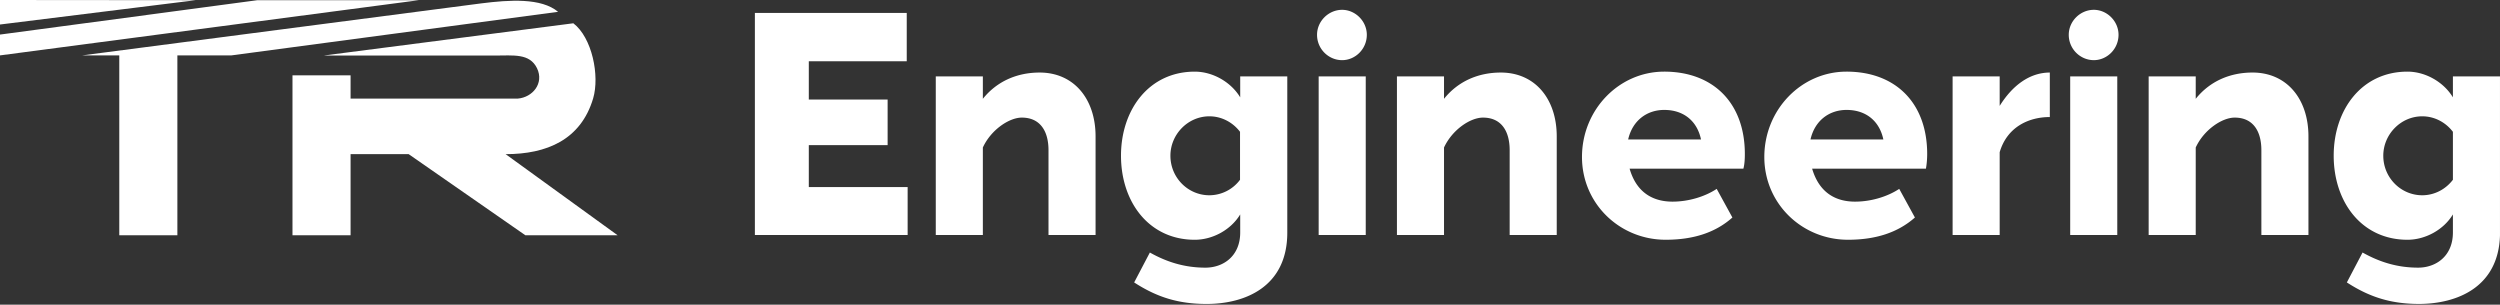 <svg xmlns="http://www.w3.org/2000/svg" width="320" height="39" fill="none" viewBox="0 0 320 39"><rect x="0" y="0" width="320" height="39" fill="#333333" stroke="none"/><path fill="#fff" fill-rule="evenodd" d="M64.72 19.732c5.252 0 9.621-1.828 11.202-7.134.86-2.912-.14-7.79-2.534-9.618L41.551 7.09c-.023 0-.023.022-.046.022H63.28c2.463 0 4.508-.316 5.46 1.625.93 1.942-.58 3.726-2.463 3.883H44.874V9.64h-7.436v20.478h7.436V19.732h7.437l14.942 10.386H79.06L64.72 19.732ZM0 0v3.138L25.075.023 0 0Zm32.953.023L0 4.425V7.09L53.635.023H32.953ZM61.63.429l-51.103 6.66h4.741v23.029h7.436V7.089h6.926l41.806-5.576C69.276-.293 65.233-.023 61.63.429Z" clip-rule="evenodd"/><path fill="#fff" d="M310.048 24.994c-2.724 0-4.987-2.24-4.987-5.064 0-2.731 2.24-5.042 4.987-5.042 1.57 0 3.001.77 3.924 1.984v6.139c-.923 1.213-2.354 1.983-3.924 1.983Zm9.95 5.159V9.776h-6.026v2.684c-1.2-1.984-3.532-3.291-5.817-3.291-5.864 0-9.442 4.878-9.442 10.76 0 5.928 3.578 10.76 9.442 10.76 2.285 0 4.617-1.261 5.817-3.245v2.31c0 3.035-2.17 4.505-4.455 4.505-2.54 0-4.825-.653-7.11-1.937l-2.009 3.828c2.978 1.937 5.748 2.754 9.28 2.754 4.779-.023 10.112-2.1 10.32-8.753Zm-30.542-.07h6.025V17.455c0-4.785-2.77-8.17-7.156-8.17-2.932 0-5.495 1.144-7.272 3.362V9.777h-6.025v20.305h6.025V18.88c1.039-2.264 3.37-3.827 4.986-3.827 2.332 0 3.417 1.703 3.417 4.177v10.853ZM264.801 4.454c0 1.82 1.477 3.245 3.209 3.245 1.685 0 3.162-1.424 3.162-3.245 0-1.75-1.477-3.197-3.162-3.197-1.732 0-3.209 1.447-3.209 3.197Zm.184 25.627h6.026V9.777h-6.026v20.305Zm-2.608-20.795c-2.563 0-4.779 1.633-6.418 4.27v-3.78h-6.025v20.305h6.025V19.486c.924-3.174 3.648-4.504 6.418-4.504V9.287Zm-21.308 8.565h-9.326c.554-2.427 2.401-3.78 4.617-3.78 2.539 0 4.224 1.47 4.709 3.78Zm5.61 1.868c0-6.582-4.086-10.55-10.319-10.55-5.818 0-10.527 4.901-10.527 10.923 0 5.975 4.825 10.596 10.711 10.596 3.579 0 6.395-.933 8.565-2.847l-2.008-3.665c-1.524 1.004-3.625 1.634-5.656 1.634-2.239 0-4.525-.933-5.494-4.224h14.566c.116-.607.162-1.33.162-1.867Zm-28.949-1.868h-9.326c.554-2.427 2.4-3.78 4.617-3.78 2.539 0 4.224 1.47 4.709 3.78Zm5.61 1.868c0-6.582-4.086-10.55-10.319-10.55-5.818 0-10.527 4.901-10.527 10.923 0 5.975 4.825 10.596 10.711 10.596 3.579 0 6.395-.933 8.542-2.847l-2.009-3.665c-1.523 1.004-3.624 1.634-5.655 1.634-2.24 0-4.548-.933-5.495-4.224h14.567c.162-.607.185-1.33.185-1.867Zm-30.103 10.362h6.025V17.456c0-4.785-2.77-8.17-7.157-8.17-2.931 0-5.494 1.144-7.271 3.362V9.777h-6.026v20.305h6.026V18.88c1.062-2.287 3.37-3.827 4.986-3.827 2.332 0 3.417 1.703 3.417 4.177v10.853ZM168.582 4.455c0 1.82 1.477 3.245 3.208 3.245 1.686 0 3.163-1.424 3.163-3.245 0-1.75-1.477-3.197-3.163-3.197-1.731 0-3.208 1.447-3.208 3.197Zm.207 25.627h6.026V9.777h-6.026v20.305ZM154.8 24.994c-2.724 0-4.987-2.24-4.987-5.064 0-2.731 2.24-5.042 4.987-5.042 1.57 0 3.001.77 3.924 1.984v6.139a4.911 4.911 0 0 1-3.924 1.983Zm9.973-15.217h-6.026v2.684c-1.2-1.984-3.532-3.291-5.817-3.291-5.864 0-9.442 4.878-9.442 10.76 0 5.928 3.578 10.76 9.442 10.76 2.285 0 4.617-1.261 5.817-3.245v2.31c0 3.035-2.17 4.505-4.455 4.505-2.54 0-4.825-.653-7.11-1.937l-2.009 3.828c2.978 1.937 5.748 2.754 9.28 2.754 4.848 0 10.32-2.147 10.32-9.126V9.777Zm-30.565 20.305h6.025V17.456c0-4.785-2.77-8.17-7.156-8.17-2.932 0-5.495 1.144-7.272 3.362V9.777h-6.026v20.305h6.026V18.88c1.039-2.264 3.37-3.827 4.986-3.827 2.332 0 3.417 1.703 3.417 4.177v10.853Zm-18.03-6.138h-12.651v-5.368h10.089V12.74h-10.089V7.84h12.536V1.655H96.625v28.427h19.553v-6.138Z"/></svg>